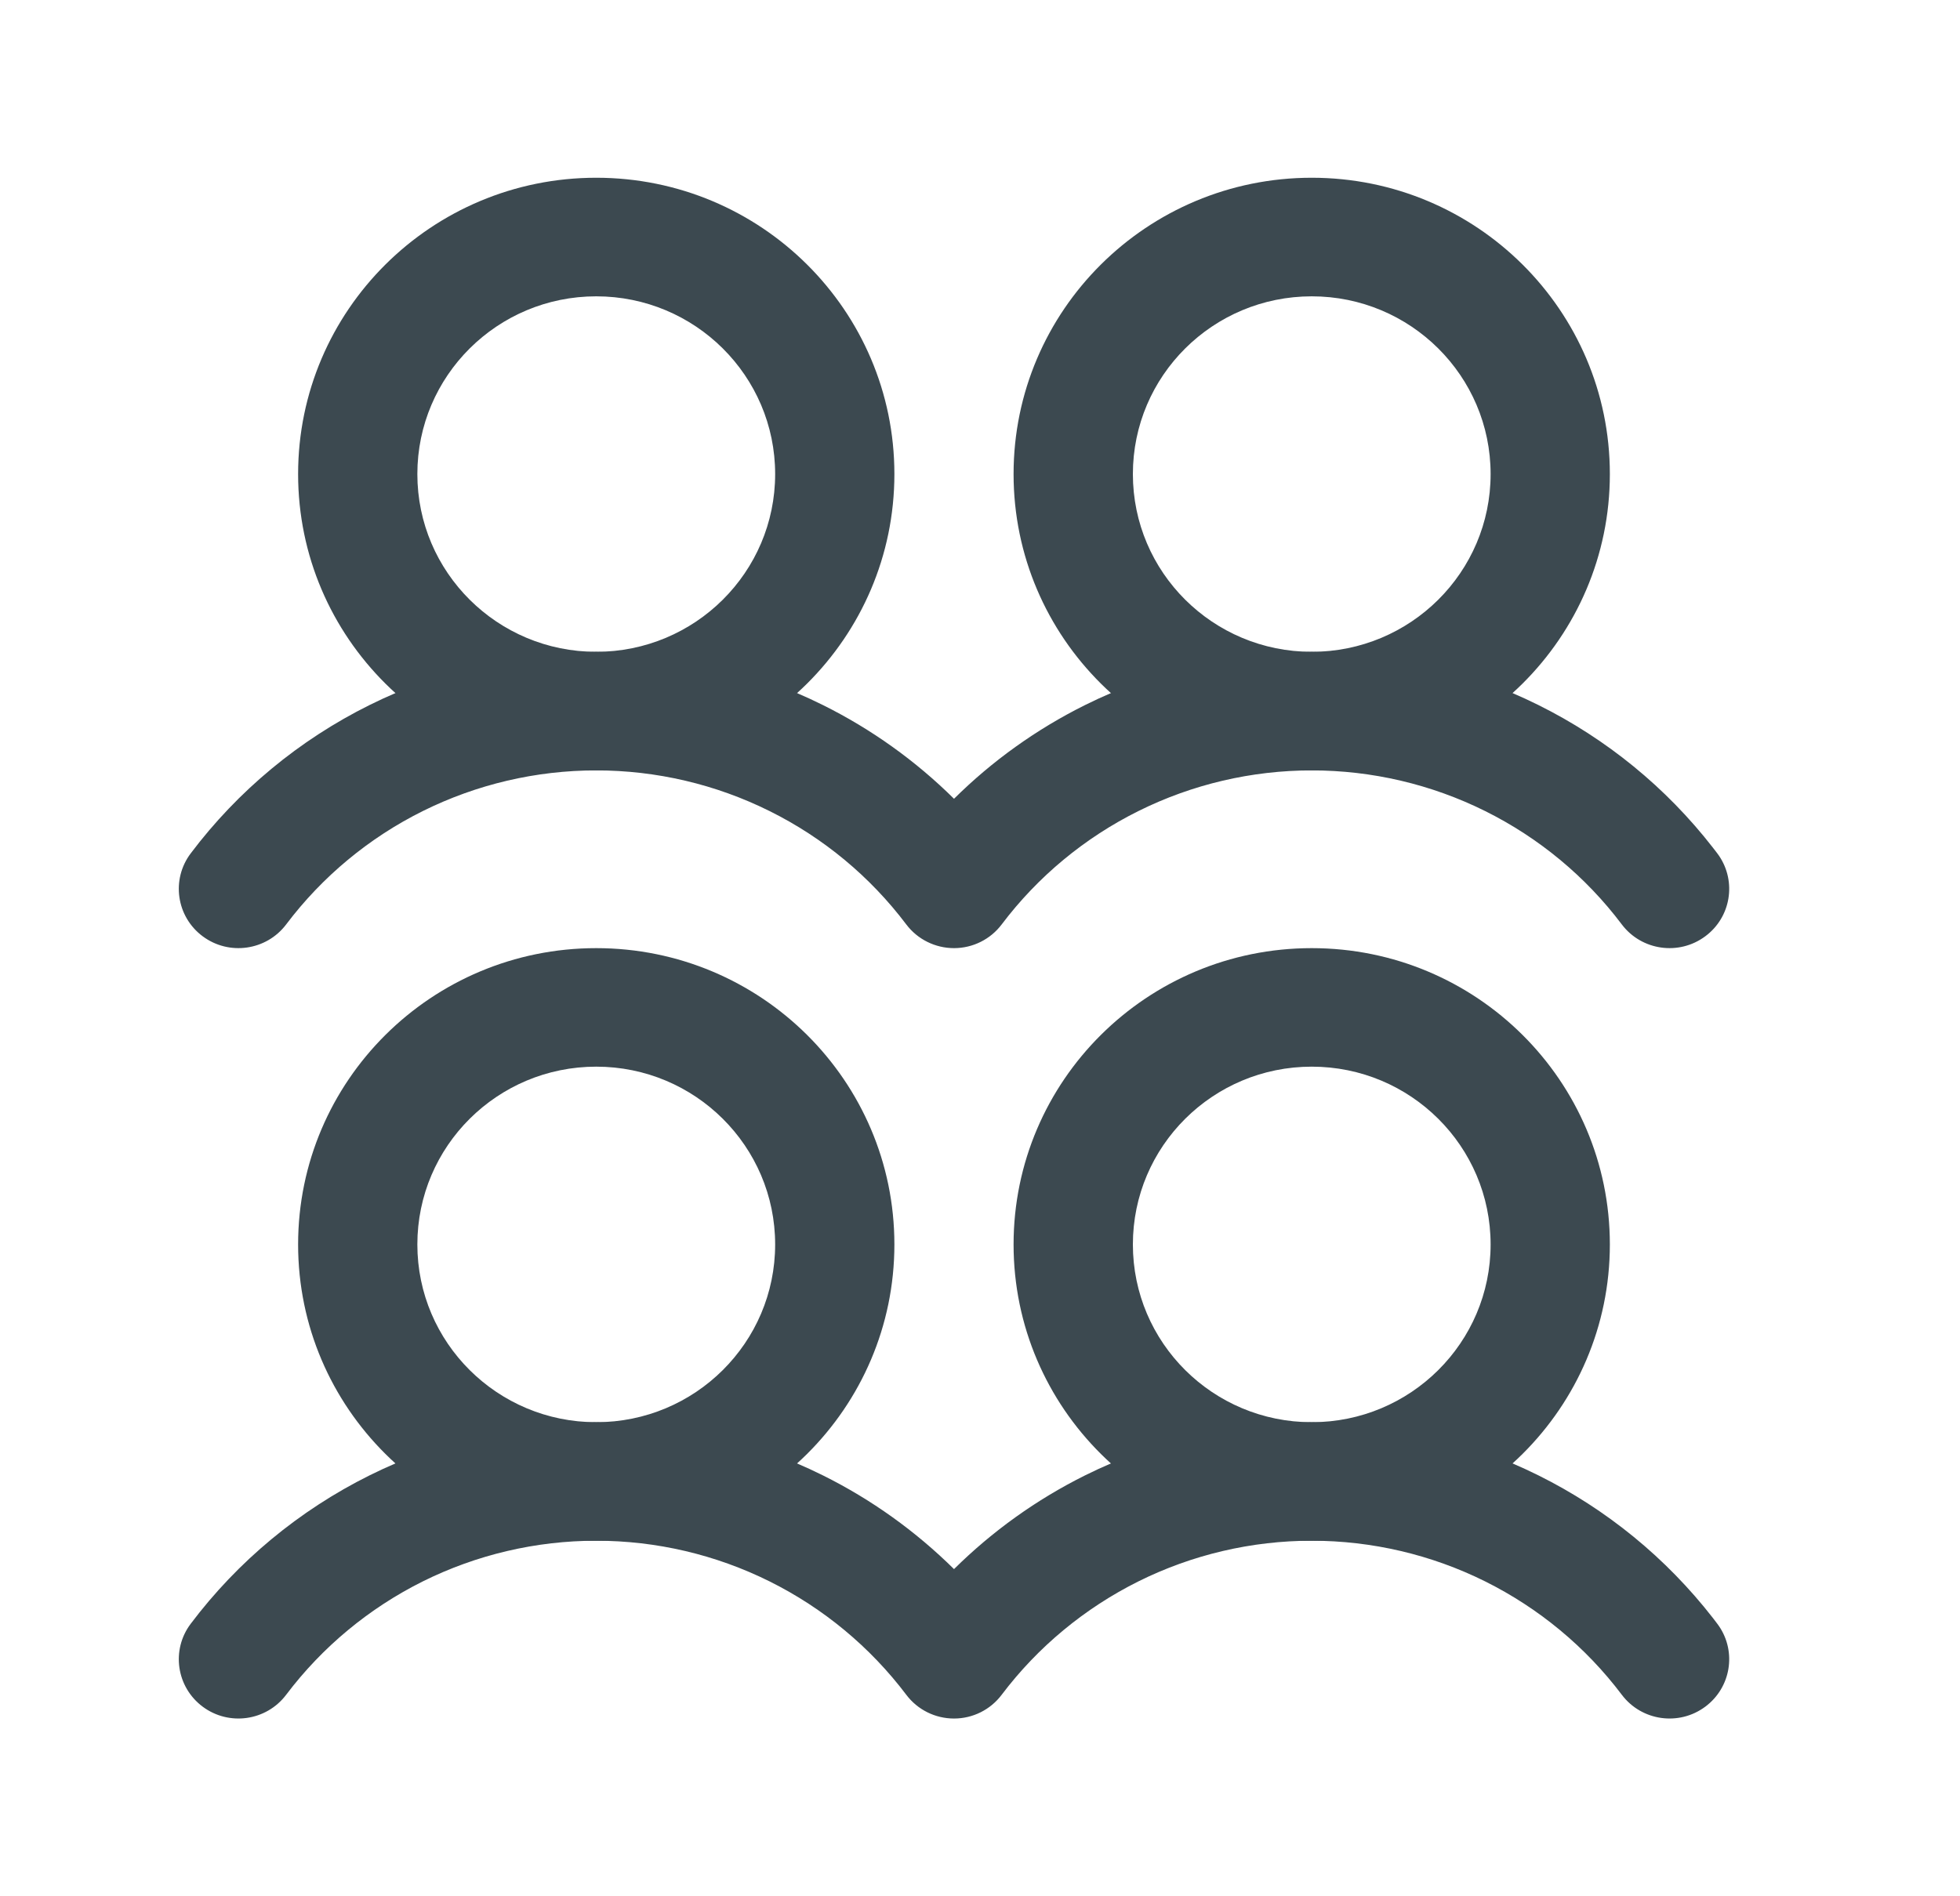 <svg width="31" height="30" viewBox="0 0 31 30" fill="none" xmlns="http://www.w3.org/2000/svg">
<path d="M12.26 19.688C12.26 18.134 10.993 16.875 9.43 16.875C7.868 16.875 6.601 18.134 6.601 19.688C6.601 21.241 7.868 22.5 9.43 22.5C10.993 22.5 12.26 21.241 12.26 19.688ZM14.146 19.688C14.146 22.276 12.035 24.375 9.43 24.375C6.826 24.375 4.715 22.276 4.715 19.688C4.715 17.099 6.826 15 9.43 15C12.035 15 14.146 17.099 14.146 19.688Z" fill="#3C4950"/>
<path d="M12.26 7.5C12.26 5.947 10.993 4.688 9.43 4.688C7.868 4.688 6.601 5.947 6.601 7.5C6.601 9.053 7.868 10.312 9.43 10.312C10.993 10.312 12.26 9.053 12.26 7.5ZM14.146 7.5C14.146 10.089 12.035 12.188 9.43 12.188C6.826 12.188 4.715 10.089 4.715 7.5C4.715 4.911 6.826 2.812 9.43 2.812C12.035 2.812 14.146 4.911 14.146 7.5Z" fill="#3C4950"/>
<path d="M23.576 19.688C23.576 18.134 22.309 16.875 20.747 16.875C19.184 16.875 17.918 18.134 17.918 19.688C17.918 21.241 19.184 22.5 20.747 22.5C22.309 22.5 23.576 21.241 23.576 19.688ZM25.462 19.688C25.462 22.276 23.351 24.375 20.747 24.375C18.142 24.375 16.031 22.276 16.031 19.688C16.031 17.099 18.142 15 20.747 15C23.351 15 25.462 17.099 25.462 19.688Z" fill="#3C4950"/>
<path d="M20.747 22.5C21.992 22.5 23.219 22.788 24.332 23.341C25.411 23.877 26.353 24.648 27.09 25.595L27.161 25.688L27.189 25.727C27.468 26.138 27.376 26.699 26.972 27C26.555 27.311 25.964 27.227 25.651 26.812C25.081 26.056 24.34 25.442 23.489 25.018C22.638 24.595 21.699 24.375 20.747 24.375C19.796 24.375 18.857 24.595 18.006 25.018C17.155 25.442 16.414 26.056 15.843 26.812C15.665 27.049 15.386 27.188 15.089 27.188C14.792 27.188 14.512 27.049 14.334 26.812C13.763 26.056 13.023 25.442 12.171 25.018C11.32 24.595 10.382 24.375 9.43 24.375C8.478 24.375 7.54 24.595 6.688 25.018C5.837 25.442 5.097 26.056 4.526 26.812C4.213 27.227 3.622 27.311 3.205 27C2.789 26.689 2.704 26.102 3.017 25.688C3.763 24.698 4.732 23.895 5.845 23.341C6.958 22.788 8.185 22.5 9.43 22.5C10.675 22.5 11.902 22.788 13.015 23.341C13.784 23.723 14.483 24.225 15.089 24.824C15.694 24.225 16.394 23.723 17.162 23.341C18.275 22.788 19.503 22.5 20.747 22.5Z" fill="#3C4950"/>
<path d="M23.576 7.5C23.576 5.947 22.309 4.688 20.747 4.688C19.184 4.688 17.918 5.947 17.918 7.5C17.918 9.053 19.184 10.312 20.747 10.312C22.309 10.312 23.576 9.053 23.576 7.5ZM25.462 7.5C25.462 10.089 23.351 12.188 20.747 12.188C18.142 12.188 16.031 10.089 16.031 7.5C16.031 4.911 18.142 2.812 20.747 2.812C23.351 2.812 25.462 4.911 25.462 7.5Z" fill="#3C4950"/>
<path d="M20.747 10.312C21.992 10.312 23.219 10.601 24.332 11.154C25.411 11.69 26.353 12.46 27.09 13.408L27.161 13.5L27.189 13.539C27.468 13.951 27.376 14.512 26.972 14.812C26.555 15.123 25.964 15.039 25.651 14.625C25.081 13.868 24.34 13.254 23.489 12.831C22.638 12.408 21.699 12.188 20.747 12.188C19.796 12.188 18.857 12.408 18.006 12.831C17.155 13.254 16.414 13.868 15.843 14.625C15.665 14.861 15.386 15 15.089 15C14.792 15 14.512 14.861 14.334 14.625C13.763 13.868 13.023 13.254 12.171 12.831C11.32 12.408 10.382 12.188 9.43 12.188C8.478 12.188 7.54 12.408 6.688 12.831C5.837 13.254 5.097 13.868 4.526 14.625C4.213 15.039 3.622 15.123 3.205 14.812C2.789 14.502 2.704 13.914 3.017 13.5C3.763 12.51 4.732 11.707 5.845 11.154C6.958 10.601 8.185 10.312 9.43 10.312C10.675 10.312 11.902 10.601 13.015 11.154C13.784 11.536 14.483 12.037 15.089 12.637C15.694 12.037 16.394 11.536 17.162 11.154C18.275 10.601 19.503 10.312 20.747 10.312Z" fill="#3C4950"/>
</svg>
